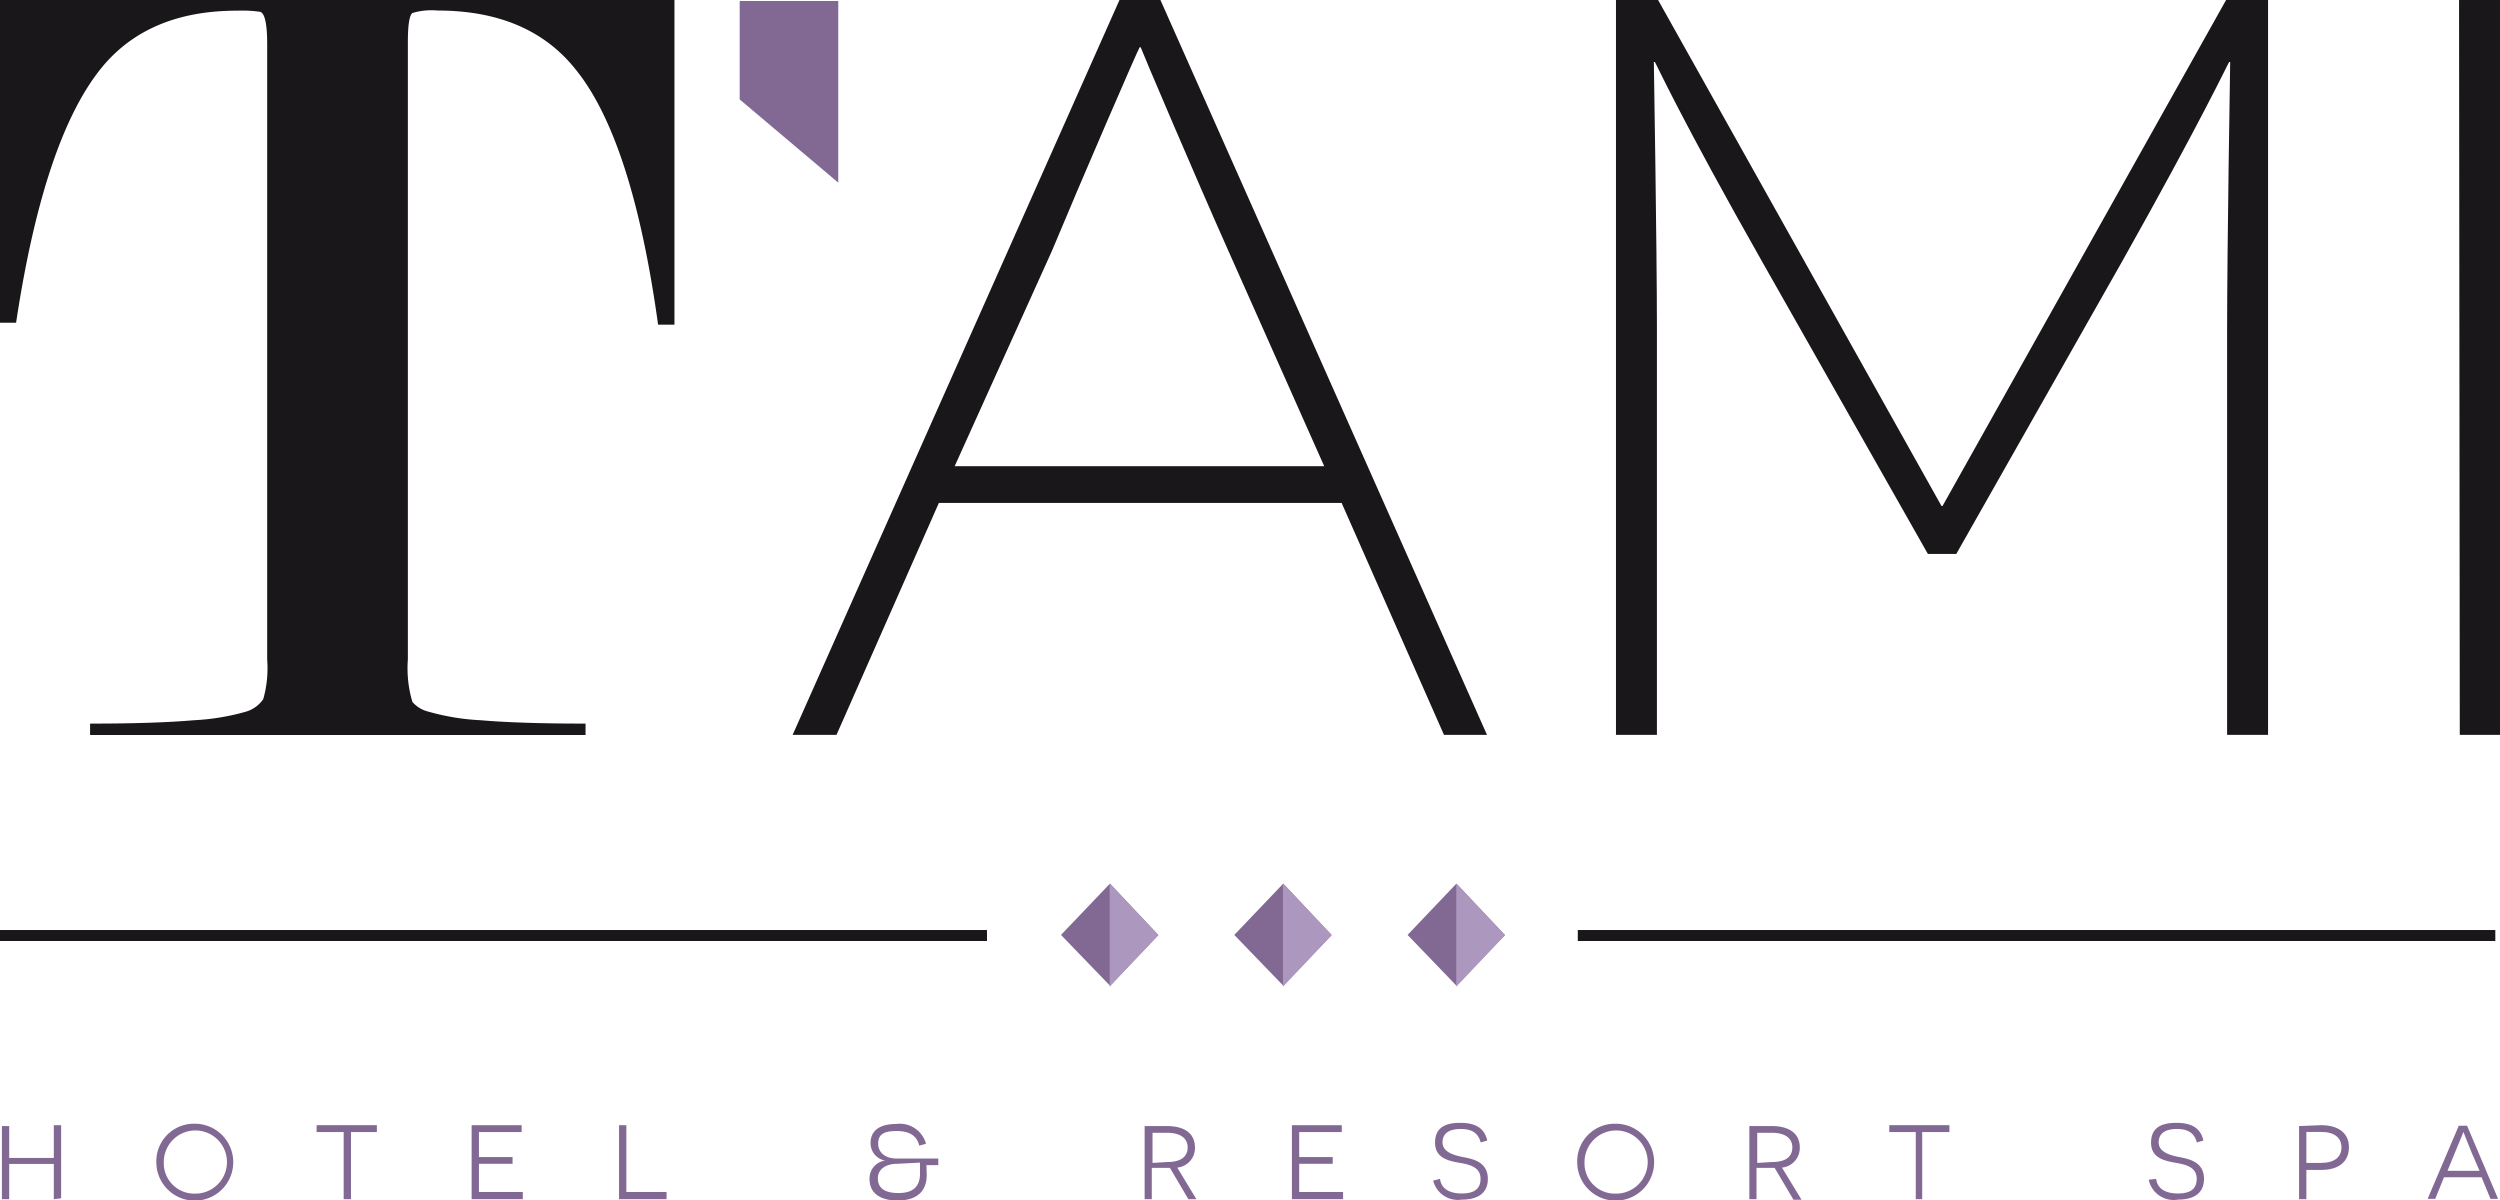 <?xml version="1.0" encoding="UTF-8"?> <svg xmlns="http://www.w3.org/2000/svg" id="Livello_1" data-name="Livello 1" viewBox="0 0 170.95 82.09"><defs><style>.cls-1{fill:#826994;}.cls-2,.cls-4{fill:#1a171b;}.cls-2{stroke:#1a171b;stroke-width:0.75px;}.cls-3{fill:#ac97be;}</style></defs><polygon class="cls-1" points="57.32 12.49 50.58 6.8 50.58 0.07 57.32 0.07 57.32 12.49"></polygon><line class="cls-2" x1="67.49" y1="63.97" y2="63.97"></line><line class="cls-2" x1="170.63" y1="63.97" x2="107.89" y2="63.97"></line><path class="cls-1" d="M3.68,82V79.59H.63V82H.13v-5h.5v2.18H3.68V76.94h.5v5Z"></path><path class="cls-1" d="M13.31,76.84a2.63,2.63,0,1,1-2.62,2.63A2.57,2.57,0,0,1,13.31,76.84Zm0,4.78a2.16,2.16,0,1,0-2.11-2.15A2.08,2.08,0,0,0,13.31,81.62Z"></path><path class="cls-1" d="M24,77.41V82h-.5V77.41H21.65v-.47h4.12v.47Z"></path><path class="cls-1" d="M32.25,76.94h3.42v.47H32.75v1.71h2.3v.46h-2.3v1.93h3V82H32.25Z"></path><path class="cls-1" d="M42.33,76.94h.5v4.57h2.75V82H42.33Z"></path><path class="cls-1" d="M63.37,80.33c0,1.16-.7,1.76-2,1.76s-1.91-.6-1.91-1.45a1.23,1.23,0,0,1,1.07-1.28v0a1.2,1.2,0,0,1-1-1.21c0-.82.61-1.29,1.72-1.29a1.86,1.86,0,0,1,2.07,1.35l-.46.13c-.15-.59-.54-1-1.57-1s-1.24.36-1.24.88.41,1,1.26,1h2.85v.45h-.81Zm-2-.75c-.77,0-1.34.34-1.34,1s.46,1,1.41,1,1.47-.4,1.47-1.33v-.75Z"></path><path class="cls-1" d="M80,79.86c-.22,0-.46,0-.58,0h-.66V82h-.49v-5h1.53c1.2,0,1.91.51,1.91,1.46a1.34,1.34,0,0,1-1.21,1.38L81.81,82h-.55Zm-.19-.4c.91,0,1.4-.34,1.4-1s-.54-1-1.4-1h-1v2.06Z"></path><path class="cls-1" d="M88.34,76.94h3.41v.47H88.84v1.71h2.29v.46H88.84v1.93h3V82H88.34Z"></path><path class="cls-1" d="M98.47,80.61c.08.68.65,1,1.49,1s1.28-.31,1.28-1c0-.87-.85-1-1.68-1.14-.61-.13-1.43-.34-1.43-1.33s.63-1.36,1.72-1.36,1.66.39,1.85,1.21l-.45.13c-.15-.57-.52-.92-1.36-.92s-1.25.33-1.25.92.62.85,1.4,1c.63.12,1.7.31,1.7,1.49,0,1-.71,1.42-1.78,1.42A1.74,1.74,0,0,1,98,80.73Z"></path><path class="cls-1" d="M110.47,76.84a2.63,2.63,0,1,1-2.62,2.63A2.57,2.57,0,0,1,110.47,76.84Zm0,4.78a2.16,2.16,0,1,0-2.12-2.15A2.07,2.07,0,0,0,110.47,81.62Z"></path><path class="cls-1" d="M121.35,79.86c-.22,0-.45,0-.58,0h-.66V82h-.49v-5h1.53c1.2,0,1.92.51,1.92,1.46a1.35,1.35,0,0,1-1.22,1.38l1.34,2.2h-.55Zm-.19-.4c.92,0,1.4-.34,1.4-1s-.54-1-1.4-1h-1v2.06Z"></path><path class="cls-1" d="M131.44,77.41V82H131V77.41h-1.81v-.47h4.11v.47Z"></path><path class="cls-1" d="M147.44,80.61c.08.68.64,1,1.49,1s1.28-.31,1.28-1c0-.87-.85-1-1.68-1.14-.61-.13-1.44-.34-1.44-1.33s.64-1.36,1.73-1.36,1.66.39,1.85,1.21l-.45.13c-.15-.57-.52-.92-1.36-.92s-1.25.33-1.25.92.62.85,1.4,1c.63.12,1.7.31,1.7,1.49,0,1-.71,1.42-1.78,1.42a1.74,1.74,0,0,1-2-1.36Z"></path><path class="cls-1" d="M158.71,76.94c1.25,0,1.91.58,1.91,1.51S160,80,158.71,80h-1v2h-.5v-5Zm0,2.58c.93,0,1.4-.41,1.4-1.06s-.47-1.06-1.4-1.06h-1v2.12Z"></path><path class="cls-1" d="M167.12,80.5l-.6,1.48H166l2.13-5h.57l2.12,5h-.52l-.61-1.48ZM169,78.79c-.38-.92-.54-1.38-.55-1.39h0s-.2.51-.6,1.46l-.49,1.2h2.19Z"></path><polygon class="cls-1" points="75.9 60.42 72.55 63.93 75.9 67.4 79.21 63.94 75.9 60.42"></polygon><polygon class="cls-3" points="75.88 60.42 79.21 63.94 75.88 67.47 75.88 60.42"></polygon><polygon class="cls-1" points="87.75 60.42 84.4 63.93 87.75 67.4 91.06 63.94 87.75 60.42"></polygon><polygon class="cls-3" points="87.73 60.42 91.06 63.94 87.73 67.47 87.73 60.42"></polygon><polygon class="cls-1" points="99.59 60.42 96.25 63.93 99.59 67.4 102.91 63.94 99.59 60.42"></polygon><polygon class="cls-3" points="99.58 60.42 102.91 63.94 99.58 67.47 99.58 60.42"></polygon><path class="cls-4" d="M64.2,34.39l-7,15.86h-3L76.55,0h2.8l22.33,50.25H98.74l-7-15.86ZM84,17.16c-2.15-4.81-6-13.86-6-13.93h-.07c-.08.07-4,9.12-6,13.93L65.28,31.88H90.55Z"></path><path class="cls-4" d="M152.29,22.47c0-5.67.21-18.16.21-18.23h-.07c-.07.07-1.79,3.8-7.32,13.64l-11.34,20h-1.94l-11.2-19.75C114.88,8,113.23,4.31,113.16,4.24h-.07c0,.07.21,12.56.21,18.23V50.25h-2.8V0h2.88l19.38,34.6h.07L152.22,0h2.87V50.25h-2.8Z"></path><path class="cls-4" d="M168.15,0H171V50.25h-2.8Z"></path><path class="cls-4" d="M46.12,0v22.2H45Q43.24,9.5,39.34,4.72q-3.2-4-9.43-4A4.48,4.48,0,0,0,28.2.89c-.21.16-.31.83-.31,2v42.2A8.08,8.08,0,0,0,28.2,48a2.11,2.11,0,0,0,1.09.66,15.78,15.78,0,0,0,3.58.59q2.66.23,7.17.23v.78H6.16v-.78q4.44,0,7.09-.23a15.78,15.78,0,0,0,3.58-.59A2.19,2.19,0,0,0,18,47.81a7.7,7.7,0,0,0,.27-2.69V3c0-1.35-.16-2.08-.47-2.19A8.81,8.81,0,0,0,16.21.73q-6.08,0-9.27,3.91Q3,9.49,1.1,22.07H0V0Z"></path></svg> 